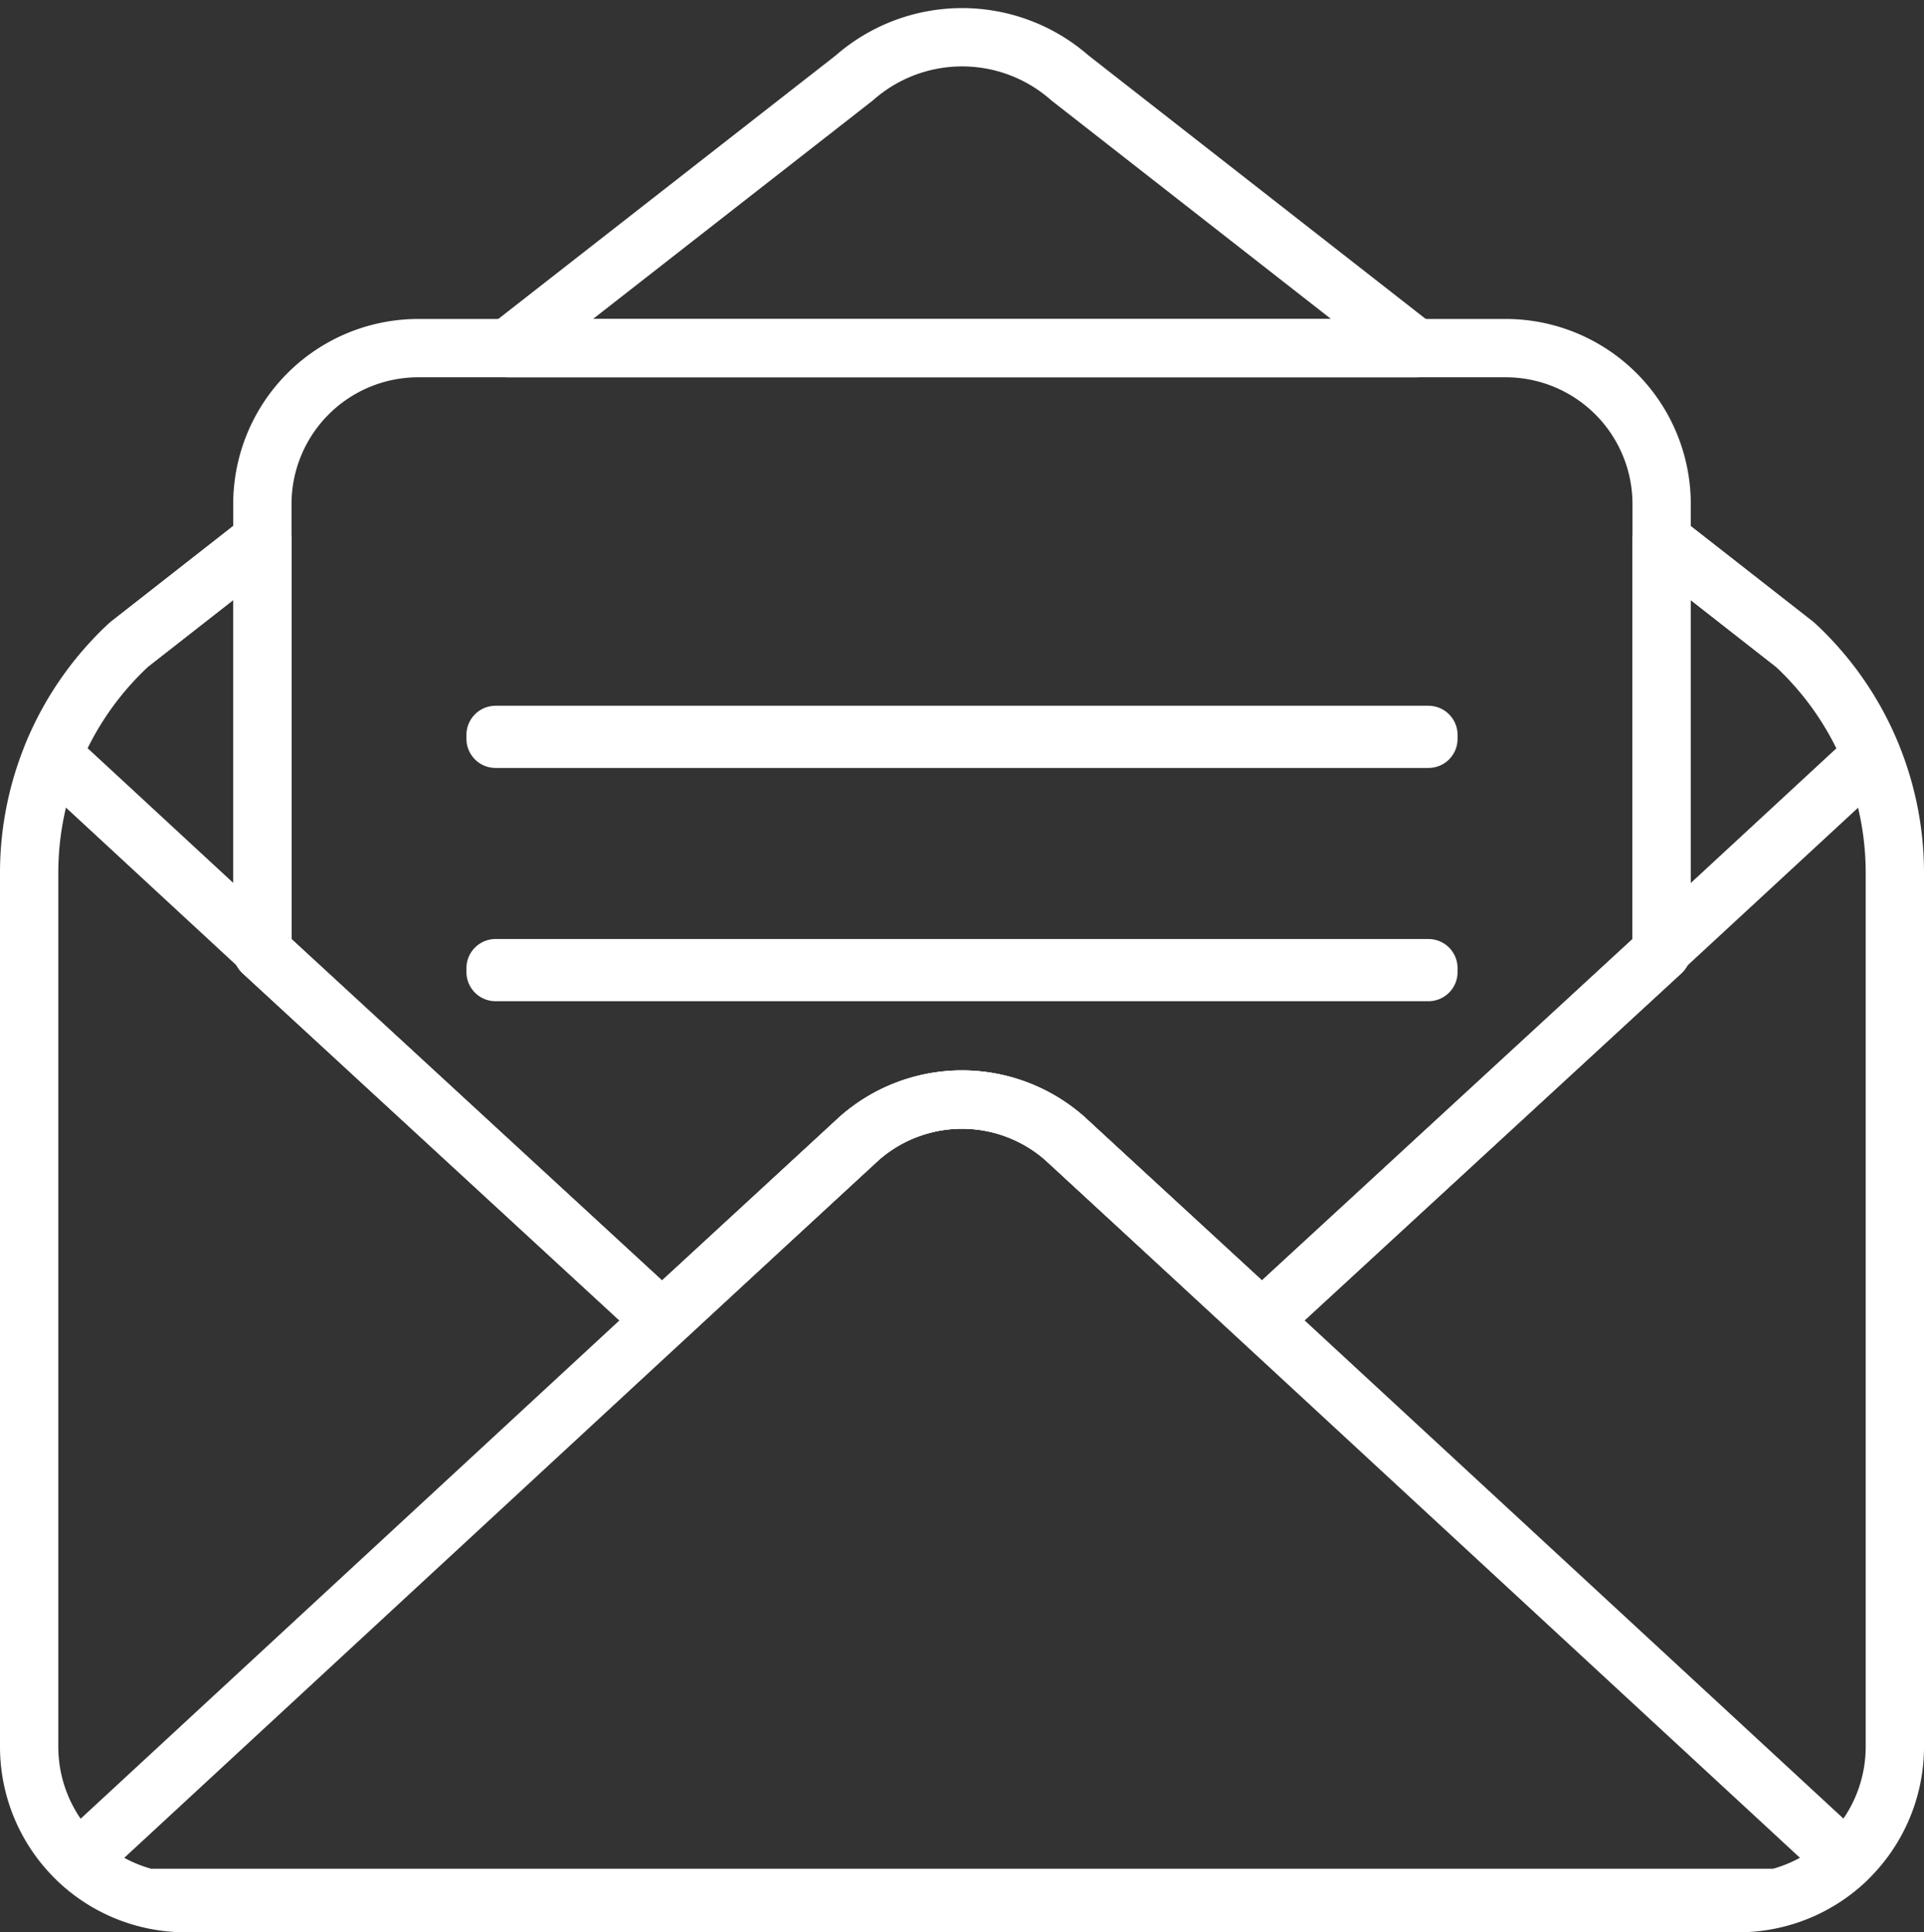 <svg xmlns="http://www.w3.org/2000/svg" width="33" height="33.137"><rect width="100%" height="100%" fill="#333333" stroke="none"/><g data-name="グループ 29153" fill="none" stroke="#fff" stroke-linecap="round" stroke-linejoin="round"><path data-name="パス 170065" d="M14.738 19.521 1.347 31.904a2.671 2.671 0 0 0 1.179.643h27.951a2.676 2.676 0 0 0 1.18-.643L18.262 19.521a2.666 2.666 0 0 0-3.524 0Z"/><path data-name="パス 170066" d="M28.5 8.637a2.675 2.675 0 0 0-2.667-2.667H7.167A2.675 2.675 0 0 0 4.5 8.637v7.687l6.855 6.313 3.383-3.116a2.666 2.666 0 0 1 3.523 0l3.384 3.116 6.855-6.313Z"/><path data-name="パス 170067" d="M30.788 11.054 28.5 9.266v7.057l-6.855 6.313-3.383-3.113a2.666 2.666 0 0 0-3.523 0l-3.384 3.116L4.5 16.323V9.266l-2.287 1.788A5.332 5.332 0 0 0 .5 14.97v15a2.683 2.683 0 0 0 2.667 2.667h26.666a2.684 2.684 0 0 0 2.667-2.666v-15a5.334 5.334 0 0 0-1.712-3.917Z"/><path data-name="パス 170068" d="M32.1 12.957a5.319 5.319 0 0 0-1.313-1.9L28.5 9.266v7.02Z"/><path data-name="パス 170069" d="M2.212 11.054a5.336 5.336 0 0 0-1.313 1.9l3.6 3.329v-7.02Z"/><path data-name="パス 170070" d="M18.352 1.337a2.8 2.8 0 0 0-3.7 0L8.717 5.971h15.566Z"/><path data-name="長方形 200792" d="M8.5 12.603h16v.067h-16z"/><path data-name="長方形 200793" d="M8.5 16.603h16v.067h-16z"/></g></svg>